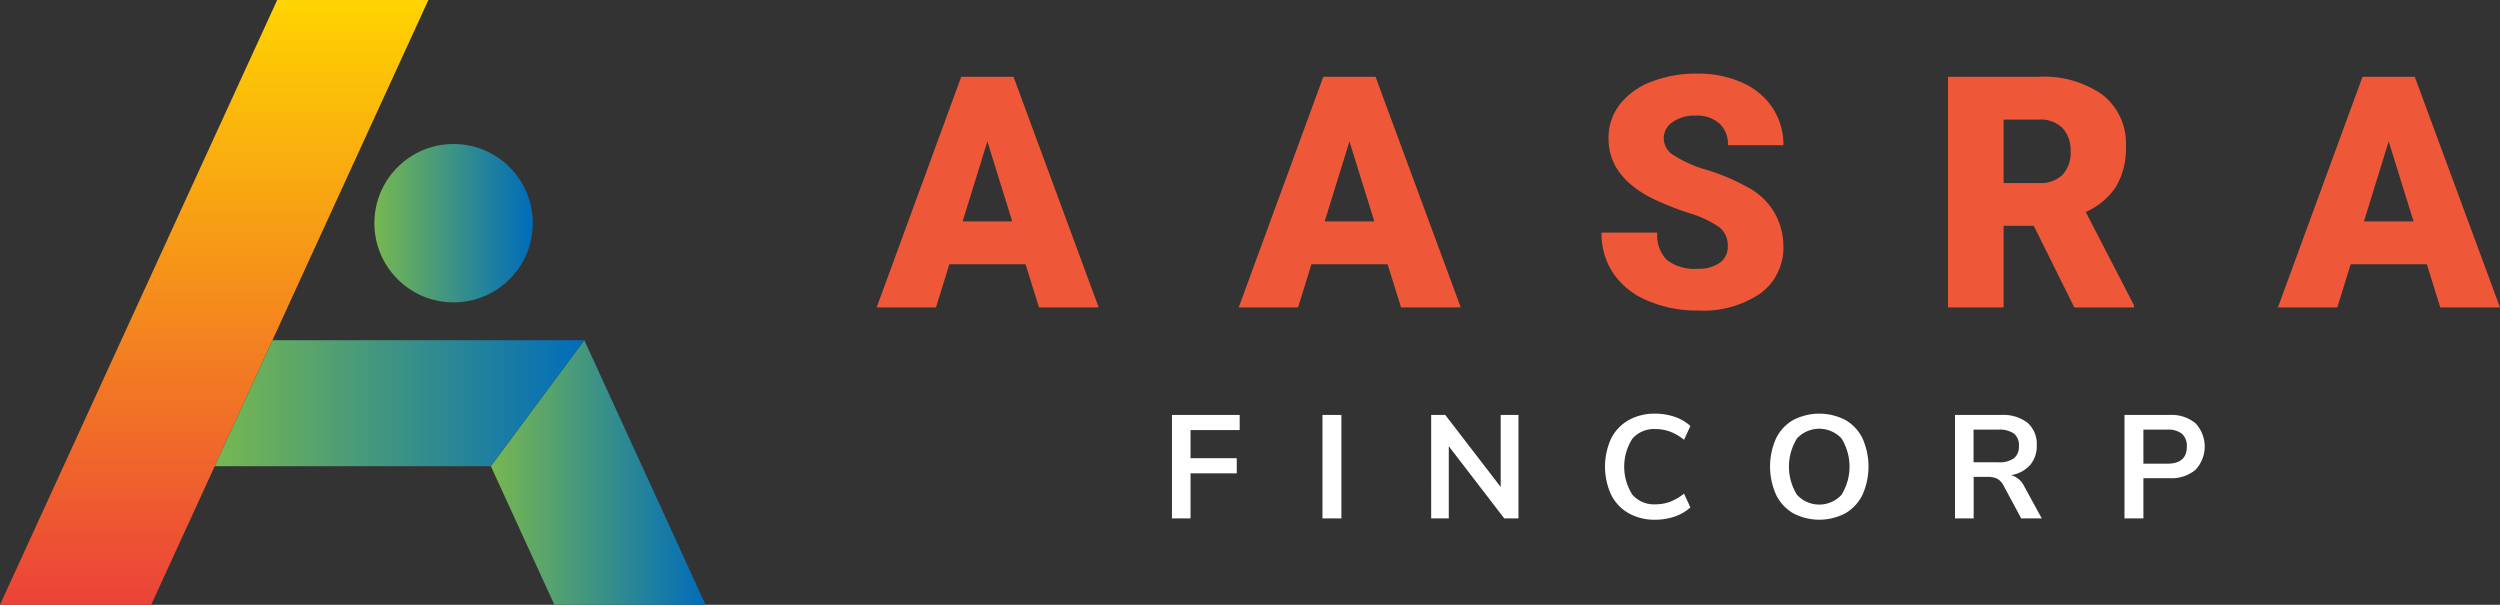 <svg xmlns="http://www.w3.org/2000/svg" xmlns:xlink="http://www.w3.org/1999/xlink" width="206.689" height="50" viewBox="0 0 206.689 50">
  <rect x="0" y="0" width="206.689" height="50" fill="#333333" stroke="none"/>
  <defs>
    <linearGradient id="linear-gradient" x1="0.5" y1="1" x2="0.5" gradientUnits="objectBoundingBox">
      <stop offset="0" stop-color="#eb4239"/>
      <stop offset="1" stop-color="#ffd400"/>
    </linearGradient>
    <linearGradient id="linear-gradient-2" y1="0.5" x2="1" y2="0.5" gradientUnits="objectBoundingBox">
      <stop offset="0.001" stop-color="#77b850"/>
      <stop offset="1" stop-color="#006cbb"/>
    </linearGradient>
  </defs>
  <g id="Group_6" data-name="Group 6" transform="translate(-879 -458)">
    <g id="Group_5" data-name="Group 5" transform="translate(951.48 464.087)">
      <g id="Group_1" data-name="Group 1" transform="translate(24.412 28.112)">
        <path id="Path_1" data-name="Path 1" d="M750.042,98.082V89.531h5.6V90.78h-4.064v2.328H755.4v1.249h-3.821v3.724Z" transform="translate(-750.042 -89.423)" fill="#fff"/>
        <path id="Path_2" data-name="Path 2" d="M758.219,98.082V89.531h1.566v8.551Z" transform="translate(-745.776 -89.423)" fill="#fff"/>
        <path id="Path_3" data-name="Path 3" d="M769.874,89.531h1.468v8.551h-1.176l-4.585-5.967v5.967h-1.456V89.531h1.166l4.583,5.956Z" transform="translate(-742.694 -89.423)" fill="#fff"/>
        <path id="Path_4" data-name="Path 4" d="M775.516,97.688a3.6,3.6,0,0,1-1.443-1.534,5.567,5.567,0,0,1,0-4.628A3.614,3.614,0,0,1,775.516,90a4.352,4.352,0,0,1,2.2-.539,4.893,4.893,0,0,1,1.625.266,3.62,3.62,0,0,1,1.286.752l-.522,1.14a4.31,4.31,0,0,0-1.152-.673,3.451,3.451,0,0,0-1.213-.212,2.357,2.357,0,0,0-1.91.8,4.3,4.3,0,0,0,0,4.622,2.353,2.353,0,0,0,1.91.8,3.451,3.451,0,0,0,1.213-.212,4.277,4.277,0,0,0,1.152-.674l.522,1.141a3.62,3.62,0,0,1-1.286.752,4.932,4.932,0,0,1-1.625.266A4.337,4.337,0,0,1,775.516,97.688Z" transform="translate(-737.767 -89.46)" fill="#fff"/>
        <path id="Path_5" data-name="Path 5" d="M784.447,97.694a3.561,3.561,0,0,1-1.412-1.528,5.716,5.716,0,0,1-.006-4.652,3.534,3.534,0,0,1,1.412-1.522,4.681,4.681,0,0,1,4.337,0,3.539,3.539,0,0,1,1.406,1.522,5.717,5.717,0,0,1-.006,4.652,3.56,3.56,0,0,1-1.412,1.528,4.632,4.632,0,0,1-4.319,0Zm4-1.528a4.426,4.426,0,0,0,0-4.652,2.51,2.51,0,0,0-3.687,0,4.418,4.418,0,0,0,0,4.652,2.5,2.5,0,0,0,3.687,0Z" transform="translate(-733.088 -89.46)" fill="#fff"/>
        <path id="Path_6" data-name="Path 6" d="M799.756,98.082h-1.7l-1.467-2.728a1.251,1.251,0,0,0-.51-.546,1.648,1.648,0,0,0-.764-.157h-1.188v3.432h-1.542V89.531h3.785a3.32,3.32,0,0,1,2.214.648,2.336,2.336,0,0,1,.758,1.875,2.387,2.387,0,0,1-.551,1.619,2.657,2.657,0,0,1-1.56.831,1.769,1.769,0,0,1,1.093.959Zm-2.3-4.965a1.244,1.244,0,0,0,.412-1.026,1.219,1.219,0,0,0-.412-1.024,2.114,2.114,0,0,0-1.3-.323h-2.038v2.7h2.038A2.06,2.06,0,0,0,797.452,93.116Z" transform="translate(-727.845 -89.423)" fill="#fff"/>
        <path id="Path_7" data-name="Path 7" d="M801.793,89.531h3.734a3.084,3.084,0,0,1,2.136.686,2.811,2.811,0,0,1,0,3.85,3.071,3.071,0,0,1-2.136.691h-2.17v3.323h-1.564Zm3.541,4.028q1.614,0,1.613-1.408a1.333,1.333,0,0,0-.4-1.062,1.819,1.819,0,0,0-1.213-.345h-1.977v2.815Z" transform="translate(-723.042 -89.423)" fill="#fff"/>
      </g>
      <g id="Group_2" data-name="Group 2" transform="translate(0 0)">
        <path id="Path_8" data-name="Path 8" d="M746.306,83.66h-6.3l-1.1,3.561H734l6.991-19.063h4.322l7.042,19.063H747.42Zm-5.2-3.549h4.1l-2.054-6.61Z" transform="translate(-734 -67.896)" fill="#ee5838"/>
        <path id="Path_9" data-name="Path 9" d="M765.978,83.66h-6.3l-1.1,3.561H753.67l6.992-19.063h4.32l7.044,19.063H767.09Zm-5.2-3.549h4.1l-2.054-6.61Z" transform="translate(-723.738 -67.896)" fill="#ee5838"/>
        <path id="Path_10" data-name="Path 10" d="M783.818,82.245a1.893,1.893,0,0,0-.714-1.572,8.911,8.911,0,0,0-2.508-1.166,23.754,23.754,0,0,1-2.932-1.164q-3.707-1.822-3.705-5a4.49,4.49,0,0,1,.922-2.8,5.992,5.992,0,0,1,2.613-1.885,10.179,10.179,0,0,1,3.8-.674,8.894,8.894,0,0,1,3.686.733,5.832,5.832,0,0,1,2.534,2.088,5.453,5.453,0,0,1,.9,3.1H783.83a2.3,2.3,0,0,0-.714-1.806,2.778,2.778,0,0,0-1.931-.642,3.14,3.14,0,0,0-1.945.543,1.6,1.6,0,0,0,.073,2.71,9.889,9.889,0,0,0,2.762,1.231,16.878,16.878,0,0,1,3.247,1.368,5.457,5.457,0,0,1,3.091,4.909,4.658,4.658,0,0,1-1.885,3.929,8.39,8.39,0,0,1-5.172,1.426,10.25,10.25,0,0,1-4.2-.831,6.331,6.331,0,0,1-2.827-2.278,5.933,5.933,0,0,1-.95-3.333h4.609a2.932,2.932,0,0,0,.791,2.26,3.748,3.748,0,0,0,2.573.726,2.97,2.97,0,0,0,1.8-.49A1.622,1.622,0,0,0,783.818,82.245Z" transform="translate(-713.453 -67.986)" fill="#ee5838"/>
        <path id="Path_11" data-name="Path 11" d="M799.293,80.478H796.8v6.743h-4.6V68.158h7.5a8.378,8.378,0,0,1,5.3,1.505,5.1,5.1,0,0,1,1.911,4.25,6.2,6.2,0,0,1-.8,3.3,5.722,5.722,0,0,1-2.522,2.118l3.981,7.7v.2h-4.923ZM796.8,76.943h2.906a2.611,2.611,0,0,0,1.971-.688,2.669,2.669,0,0,0,.662-1.923,2.7,2.7,0,0,0-.668-1.936,2.585,2.585,0,0,0-1.965-.7H796.8Z" transform="translate(-703.63 -67.896)" fill="#ee5838"/>
        <path id="Path_12" data-name="Path 12" d="M822.44,83.66h-6.3l-1.1,3.561h-4.911l6.992-19.063h4.32l7.044,19.063h-4.937Zm-5.2-3.549h4.1l-2.056-6.61Z" transform="translate(-694.279 -67.896)" fill="#ee5838"/>
      </g>
    </g>
    <g id="Group_4" data-name="Group 4" transform="translate(879 458)">
      <path id="Path_13" data-name="Path 13" d="M696.87,115.175h-12.5l22.917-50h12.5Z" transform="translate(-684.37 -65.175)" fill="url(#linear-gradient)"/>
      <path id="Path_14" data-name="Path 14" d="M718.764,83.658l-7.726,10.417,5.252,11.458h12.5Z" transform="translate(-670.457 -55.533)" fill="url(#linear-gradient-2)"/>
      <circle id="Ellipse_1" data-name="Ellipse 1" cx="6.548" cy="6.548" r="6.548" transform="translate(30.952 11.904)" fill="url(#linear-gradient-2)"/>
      <path id="Path_15" data-name="Path 15" d="M696.036,94.074l4.774-10.417h25.781l-7.726,10.417Z" transform="translate(-678.284 -55.533)" fill="url(#linear-gradient-2)"/>
    </g>
  </g>
</svg>
